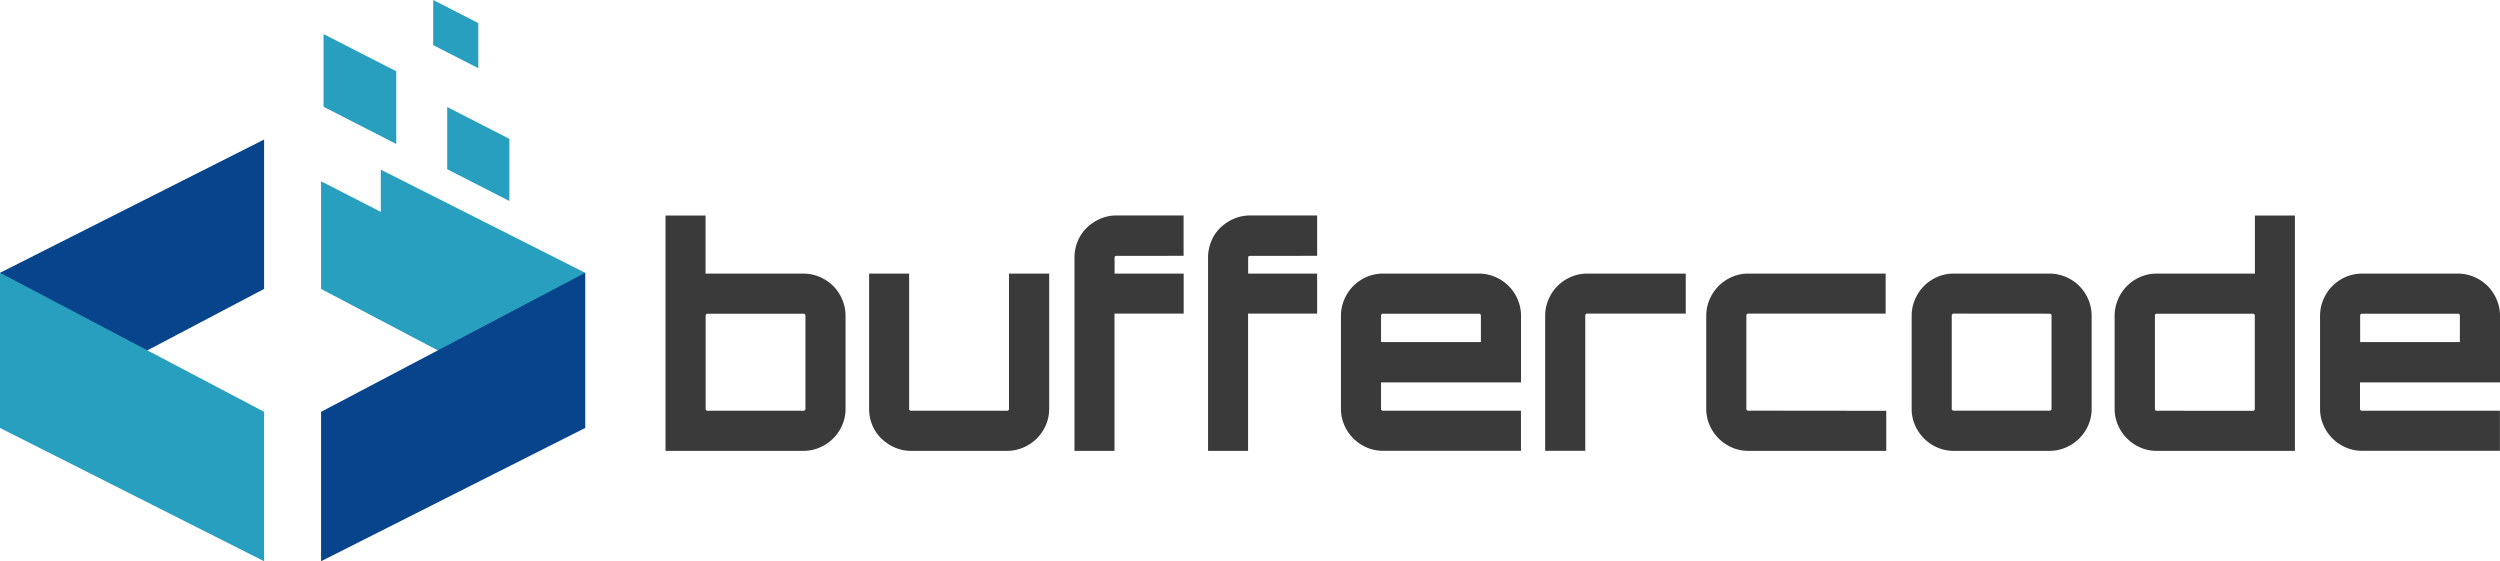 <svg id="Layer_1" data-name="Layer 1" xmlns="http://www.w3.org/2000/svg" viewBox="0 0 1212.85 272.28"><defs><style>.cls-1{fill:#289fbf;}.cls-2{fill:#07448c;}.cls-3{fill:#3a3a3a;}</style></defs><polygon class="cls-1" points="184.75 82.32 184.75 102.79 155.76 87.95 155.76 140.17 283.88 207.62 283.88 132.34 184.75 82.32"/><polygon class="cls-2" points="128.12 67.69 128.12 140.17 0 207.62 0 132.34 128.12 67.69"/><polygon class="cls-1" points="0 132.34 128.12 199.79 128.12 272.28 0 207.62 0 132.34"/><polygon class="cls-2" points="283.88 132.34 155.76 199.79 155.76 272.28 283.88 207.62 283.88 132.34"/><polygon class="cls-1" points="192.24 69.85 156.97 51.81 156.97 16.54 192.24 34.58 192.24 69.85"/><polygon class="cls-1" points="232.04 33.08 210.16 21.89 210.16 0 232.04 11.2 232.04 33.08"/><polygon class="cls-1" points="247.12 97.53 216.96 82.1 216.96 51.93 247.12 67.36 247.12 97.53"/><path class="cls-3" d="M389.75,132.73a19.79,19.79,0,0,1,7.93,1.63,20.3,20.3,0,0,1,10.9,10.9,19.75,19.75,0,0,1,1.63,7.93v45.08a19.6,19.6,0,0,1-1.63,8,20.57,20.57,0,0,1-10.9,10.83,19.79,19.79,0,0,1-7.93,1.63H322.87V104.55H342.3v28.18Zm1,20.46a.92.92,0,0,0-1-1H343.34a.92.92,0,0,0-1,1v45.08a.91.91,0,0,0,1,1h46.41a.91.91,0,0,0,1-1Z"/><path class="cls-3" d="M509,132.73v65.54a19.6,19.6,0,0,1-1.63,8,20.48,20.48,0,0,1-10.9,10.83,19.75,19.75,0,0,1-7.93,1.63H442.09a19.61,19.61,0,0,1-8-1.63,21.85,21.85,0,0,1-6.52-4.38,19.21,19.21,0,0,1-4.38-6.45,20.59,20.59,0,0,1-1.55-8V132.73h19.42v65.54a.91.91,0,0,0,1,1H488.5a.91.91,0,0,0,1-1V132.73Z"/><path class="cls-3" d="M541.73,124.13c-.69,0-1,.29-1,.89v7.71h33.52v19.42H540.69v66.58H521.27V125a20.62,20.62,0,0,1,1.56-7.94,19.18,19.18,0,0,1,4.37-6.52,21.9,21.9,0,0,1,6.53-4.38,19.73,19.73,0,0,1,8-1.63h32.48v19.58Z"/><path class="cls-3" d="M606.53,124.13c-.69,0-1,.29-1,.89v7.71H639v19.42H605.49v66.58H586.07V125a20.62,20.62,0,0,1,1.56-7.94,19,19,0,0,1,4.37-6.52,22,22,0,0,1,6.52-4.38,19.78,19.78,0,0,1,8-1.63H639v19.58Z"/><path class="cls-3" d="M717.44,132.73a19.8,19.8,0,0,1,7.94,1.63,20.3,20.3,0,0,1,10.9,10.9,19.92,19.92,0,0,1,1.63,7.93v32.32H670v12.76a.91.91,0,0,0,1,1h66.88v19.43H671a19.61,19.61,0,0,1-8-1.63,21,21,0,0,1-6.45-4.38,20.77,20.77,0,0,1-4.37-6.45,19.6,19.6,0,0,1-1.63-8V153.19a19.75,19.75,0,0,1,1.63-7.93,20.67,20.67,0,0,1,4.37-6.53,21,21,0,0,1,6.45-4.37,19.61,19.61,0,0,1,8-1.63Zm1,33.21V153.19a.92.92,0,0,0-1-1H671a.92.92,0,0,0-1,1v12.75Z"/><path class="cls-3" d="M817.83,132.73v19.42H770.08a.91.91,0,0,0-1,1v65.54H749.62V153.19a19.75,19.75,0,0,1,1.63-7.93,20.48,20.48,0,0,1,10.83-10.9,19.57,19.57,0,0,1,8-1.63Z"/><path class="cls-3" d="M915.1,199.3v19.43H848.23a19.61,19.61,0,0,1-8-1.63,21,21,0,0,1-6.45-4.38,20.79,20.79,0,0,1-4.38-6.45,19.77,19.77,0,0,1-1.63-8V153.19a19.92,19.92,0,0,1,1.63-7.93,20.7,20.7,0,0,1,4.38-6.53,21,21,0,0,1,6.45-4.37,19.61,19.61,0,0,1,8-1.63H914.8v19.42H848.23a.92.92,0,0,0-1,1v45.08a.91.91,0,0,0,1,1Z"/><path class="cls-3" d="M994.28,132.73a19.83,19.83,0,0,1,7.94,1.63,20.24,20.24,0,0,1,10.89,10.9,19.75,19.75,0,0,1,1.63,7.93v45.08a19.6,19.6,0,0,1-1.63,8,20.51,20.51,0,0,1-10.89,10.83,19.83,19.83,0,0,1-7.94,1.63H947.87a19.61,19.61,0,0,1-8-1.63,21,21,0,0,1-6.45-4.38,20.77,20.77,0,0,1-4.37-6.45,19.6,19.6,0,0,1-1.63-8V153.19a19.75,19.75,0,0,1,1.63-7.93,20.67,20.67,0,0,1,4.37-6.53,21,21,0,0,1,6.45-4.37,19.61,19.61,0,0,1,8-1.63Zm-46.41,19.42a.92.92,0,0,0-1,1v45.08a.91.91,0,0,0,1,1h46.41a.91.91,0,0,0,1-1V153.19a.92.92,0,0,0-1-1Z"/><path class="cls-3" d="M1113.35,104.55V218.73h-67a19.61,19.61,0,0,1-8-1.63,21,21,0,0,1-6.45-4.38,20.6,20.6,0,0,1-4.37-6.45,19.61,19.61,0,0,1-1.64-8V153.19a19.76,19.76,0,0,1,1.64-7.93,20.51,20.51,0,0,1,4.37-6.53,21,21,0,0,1,6.45-4.37,19.61,19.61,0,0,1,8-1.63h47.59V104.55Zm-20.46,94.75a.91.91,0,0,0,1-1V153.19a.91.91,0,0,0-1-1h-46.56c-.6,0-.89.35-.89,1v45.08c0,.69.29,1,.89,1Z"/><path class="cls-3" d="M1192.38,132.73a19.83,19.83,0,0,1,7.94,1.63,20.74,20.74,0,0,1,6.52,4.37,20.51,20.51,0,0,1,4.37,6.53,19.76,19.76,0,0,1,1.64,7.93v32.32h-67.92v12.76a.91.91,0,0,0,1,1h66.88v19.43H1146a19.61,19.61,0,0,1-8-1.63,21,21,0,0,1-6.45-4.38,20.77,20.77,0,0,1-4.37-6.45,19.6,19.6,0,0,1-1.63-8V153.19a19.75,19.75,0,0,1,1.63-7.93,20.67,20.67,0,0,1,4.37-6.53,21,21,0,0,1,6.45-4.37,19.61,19.61,0,0,1,8-1.63Zm1,33.21V153.19a.92.92,0,0,0-1-1H1146a.92.92,0,0,0-1,1v12.75Z"/></svg>